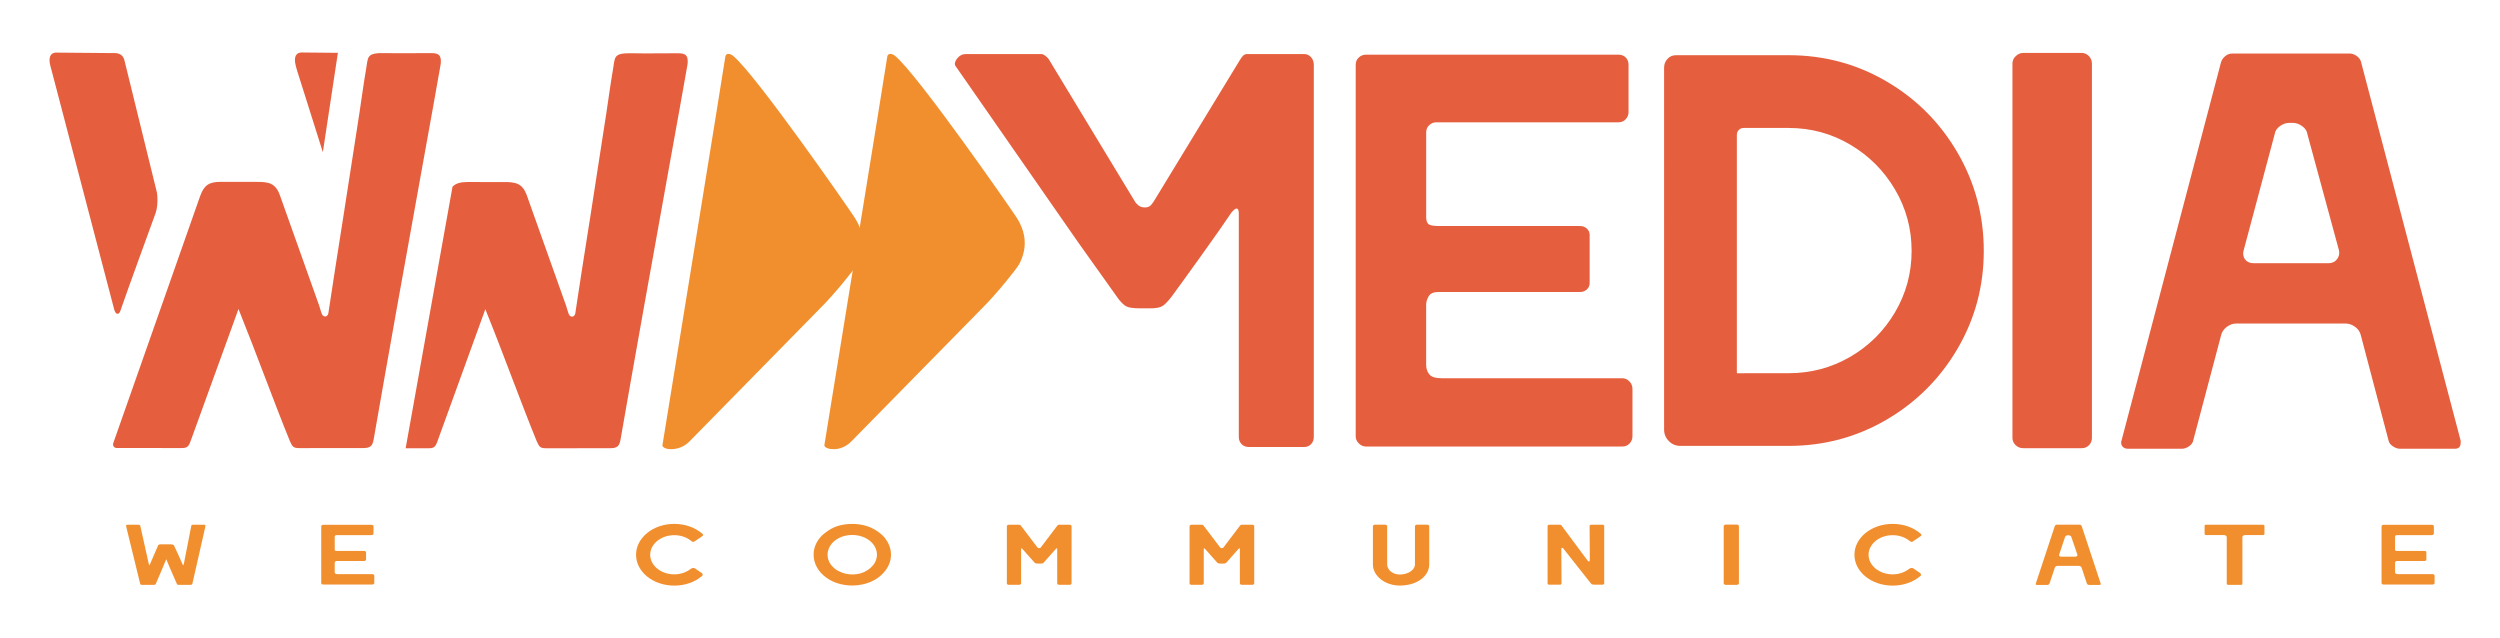 <?xml version="1.0" encoding="utf-8"?>
<!-- Generator: Adobe Illustrator 26.0.3, SVG Export Plug-In . SVG Version: 6.00 Build 0)  -->
<svg version="1.1" id="Livello_24" xmlns="http://www.w3.org/2000/svg" xmlns:xlink="http://www.w3.org/1999/xlink" x="0px" y="0px"
	 viewBox="0 0 846 216" style="enable-background:new 0 0 846 216;" xml:space="preserve">
<style type="text/css">
	.st0{fill:#E55F3E;}
	.st1{fill:#F18F2E;}
</style>
<g>
	<path class="st0" d="M53.24,66.34c-0.06-0.89-0.16-1.52-0.31-1.89L42.06,20.21c-0.49-1.62-1.75-2.37-3.78-2.24l-19.4-0.17
		c-1.52,0.1-2.22,1.1-2.1,3c0.04,0.64,0.49,2.53,0.65,2.91l21.27,81.22c0.31,0.87,0.66,1.3,1.04,1.27c0.51-0.03,0.86-0.44,1.07-1.22
		c1.4-4.04,3.42-9.71,6.08-17.02c2.65-7.31,4.58-12.59,5.77-15.86C53.19,70.54,53.38,68.62,53.24,66.34z"/>
	<path class="st0" d="M38.32,149.98c-0.27,0.77,0.28,1.61,1.1,1.62c0.01,0,0.01,0,0.02,0c7.29,0.01,14.59,0.02,21.88,0.02
		c1.97,0,2.43-0.36,3.14-2.24l15.67-43.22c0.14-0.42,0.29-0.83,0.57-1.6c0.27,0.67,0.43,1.01,0.54,1.37
		c5.44,13.45,11.44,30.06,16.86,43.34c0.87,1.99,1.23,2.37,3.28,2.37c7.18,0,14.36-0.01,21.54-0.02c2.34,0,3.12-0.61,3.53-2.92
		c1.17-6.56,2.3-13.13,3.45-19.69c1.46-8.27,2.93-16.53,4.4-24.79c1.32-7.37,2.66-14.75,3.99-22.12c1.39-7.74,2.78-15.49,4.18-23.23
		c1.33-7.37,2.66-14.74,3.99-22.12c0.87-4.85,1.73-9.71,2.59-14.57c0.05-0.26,0.1-0.52,0.12-0.78c0.17-2.62-0.56-3.42-3.2-3.43
		c-5.23-0.01-10.47,0.11-15.7,0c-6.38-0.14-5.65,1.29-6.39,5.49c-0.85,4.87-1.48,9.78-2.23,14.67c-0.87,5.66-1.75,11.31-2.63,16.97
		c-0.86,5.54-1.71,11.09-2.58,16.63c-1.03,6.58-2.08,13.16-3.1,19.75c-0.72,4.65-1.42,9.3-2.13,13.95
		c-0.04,0.26-0.09,0.75-0.21,0.96c-0.33,0.6-0.61,0.68-0.95,0.7c-0.54,0.03-0.93-0.4-1.09-0.76c-0.41-0.92-0.6-1.94-0.94-2.89
		c-2.72-7.67-5.46-15.34-8.19-23.01c-1.69-4.76-3.38-9.52-5.08-14.28c-0.73-2.04-1.81-3.77-4.1-4.29c-0.8-0.18-1.64-0.29-2.46-0.3
		c-2.87-0.04-10.72-0.02-13.59-0.02c-3.86,0-5.57,1.16-6.87,4.82L38.32,149.98z"/>
	<path class="st0" d="M101.92,17.76c-1.52,0.1-2.22,1.1-2.1,3c0.04,0.64,0.49,2.54,0.65,2.91l8.78,27.83l5.09-33.62L101.92,17.76z"
		/>
	<path class="st0" d="M232.7,21.45c-0.01,0.26-0.07,0.52-0.12,0.78c-0.86,4.85-1.72,9.71-2.59,14.56
		c-1.32,7.38-2.66,14.75-3.99,22.12c-1.4,7.74-2.78,15.49-4.17,23.23c-1.33,7.37-2.67,14.75-3.98,22.12
		c-1.48,8.26-2.94,16.53-4.41,24.8c-1.16,6.56-2.28,13.13-3.45,19.69c-0.41,2.31-1.19,2.92-3.53,2.92
		c-7.18,0.01-14.36,0.01-21.54,0.02c-2.06,0-2.42-0.38-3.29-2.37c-5.42-13.27-11.42-29.89-16.86-43.33
		c-0.12-0.36-0.28-0.7-0.54-1.37c-0.28,0.77-0.43,1.19-0.57,1.61l-15.67,43.22c-0.71,1.88-1.16,2.25-3.14,2.24
		c-2.53,0-5.06,0-7.58,0l11.66-65.08l4.2-23.44c1.14-1.15,2.7-1.58,5.03-1.58c2.87,0,10.72-0.01,13.59,0.02
		c0.82,0.01,1.66,0.11,2.46,0.3c2.3,0.52,3.38,2.26,4.1,4.29c1.7,4.76,3.38,9.52,5.08,14.28c2.73,7.67,5.47,15.34,8.19,23.01
		c0.34,0.95,0.53,1.97,0.94,2.89c0.16,0.37,0.54,0.8,1.09,0.76c0.33-0.02,0.61-0.1,0.95-0.7c0.12-0.21,0.17-0.71,0.2-0.96
		c0.71-4.65,1.41-9.31,2.13-13.96c1.03-6.58,2.08-13.16,3.11-19.75c0.86-5.54,1.71-11.09,2.57-16.63
		c0.88-5.66,1.76-11.31,2.63-16.97c0.75-4.89,1.38-9.8,2.23-14.66c0.74-4.2,0-5.63,6.39-5.49c5.23,0.11,10.47-0.01,15.7,0
		C232.14,18.03,232.88,18.84,232.7,21.45z"/>
	<path class="st1" d="M278,103.86c4.07-4.02,11.27-12.82,12.18-14.59c2.77-5.42,2.25-10.65-0.99-15.68
		c-2.1-3.26-33.24-48.1-41.05-54.64c-1.16-0.97-2.59-1.06-2.72,0.42c-0.12,1.36-19.82,122.46-21.25,131.29
		c-0.1,0.64,1.12,1.21,2.01,1.29c0.06,0.01,0.12,0.01,0.18,0.02c2.58,0.23,5.12-0.72,6.93-2.56L278,103.86z"/>
	<path class="st1" d="M288.01,149.46c-1.06,1.08-2.39,1.88-3.85,2.27c-1.1,0.3-1.92,0.31-3.18,0.19c-0.89-0.09-2.11-0.65-2.01-1.29
		c1.43-8.83,21.13-129.91,21.25-131.27c0.13-1.48,1.56-1.38,2.72-0.42c7.81,6.54,38.95,51.38,41.05,54.63
		c3.24,5.02,3.76,10.26,0.99,15.68c-0.91,1.77-8.1,10.56-12.17,14.59L288.01,149.46z"/>
	<path class="st0" d="M364.86,82.03l13.64,19.15c0.05,0.07,0.11,0.14,0.16,0.21c0.98,1.21,1.88,2.01,2.68,2.38
		c0.83,0.38,2.38,0.57,4.67,0.57h3.24c1.91,0,3.27-0.25,4.1-0.76c0.83-0.51,1.88-1.59,3.15-3.24c2.16-2.93,5.56-7.63,10.21-14.12
		c4.55-6.35,7.84-11.06,9.89-14.12c0.09-0.13,0.18-0.25,0.29-0.37c0.68-0.77,1.21-1.16,1.56-1.16c0.51,0,0.76,0.57,0.76,1.72v75.55
		c0,1.1,0.37,1.97,1.11,2.62c0.63,0.56,1.48,0.81,2.33,0.81l18.7,0c0.89,0,1.65-0.32,2.29-0.95c0.63-0.63,0.95-1.46,0.95-2.48V21.92
		c0-1.02-0.32-1.88-0.95-2.58c-0.64-0.7-1.4-1.05-2.29-1.05h-19.08h-0.19c-0.64,0-1.14,0.22-1.53,0.67
		c-0.38,0.45-0.76,0.99-1.14,1.62L390.59,67.9c-0.13,0.26-0.45,0.7-0.95,1.34c-0.51,0.64-1.21,0.95-2.1,0.95h-0.19
		c-0.89,0-1.62-0.25-2.19-0.76c-0.57-0.51-0.92-0.89-1.05-1.15l-29-47.89c-0.26-0.51-0.67-0.98-1.24-1.43
		c-0.57-0.44-1.05-0.67-1.43-0.67h-25.39c-0.19,0-0.98,0.05-1.21,0.12c-1.26,0.42-2.24,1.46-2.65,2.72
		c-0.14,0.42-0.07,0.89,0.19,1.25L364.86,82.03z"/>
	<path class="st0" d="M459.82,150.04c-0.7-0.7-1.05-1.49-1.05-2.39V21.93c0-1.02,0.35-1.84,1.05-2.48c0.7-0.64,1.49-0.95,2.38-0.95
		h85.47c1.02,0,1.84,0.32,2.48,0.95c0.63,0.64,0.95,1.46,0.95,2.48v16.03c0,0.89-0.32,1.69-0.95,2.38c-0.64,0.7-1.46,1.05-2.48,1.05
		h-61.62c-0.89,0-1.69,0.32-2.38,0.95c-0.7,0.64-1.05,1.46-1.05,2.48v28.05v0.57c0,1.14,0.25,1.94,0.76,2.38
		c0.51,0.45,1.72,0.67,3.62,0.67h47.7c0.89,0,1.65,0.29,2.29,0.86c0.63,0.57,0.95,1.31,0.95,2.19v16.22c0,0.89-0.32,1.62-0.95,2.19
		c-0.64,0.57-1.4,0.86-2.29,0.86h-47.89c-1.65,0-2.77,0.48-3.34,1.43c-0.57,0.95-0.86,1.94-0.86,2.96v20.22
		c0,1.27,0.35,2.35,1.05,3.24c0.7,0.89,2.13,1.34,4.29,1.34h61.05c0.89,0,1.68,0.35,2.38,1.05c0.7,0.7,1.05,1.56,1.05,2.58v16.03
		c0,0.89-0.32,1.69-0.95,2.39c-0.64,0.7-1.46,1.05-2.48,1.05H462.2C461.31,151.09,460.51,150.74,459.82,150.04z"/>
	<path class="st0" d="M564.75,149.28c-1.08-1.08-1.62-2.39-1.62-3.91V22.88c0-1.14,0.38-2.13,1.15-2.96
		c0.76-0.83,1.72-1.24,2.86-1.24h38.16c11.95,0,22.99,2.96,33.1,8.87c10.11,5.91,18.12,13.96,24.04,24.13
		c5.91,10.18,8.87,21.24,8.87,33.2c0,11.96-2.96,22.99-8.87,33.1c-5.91,10.11-13.93,18.12-24.04,24.04
		c-10.11,5.91-21.15,8.87-33.1,8.87h-36.63C567.13,150.9,565.82,150.36,564.75,149.28z M605.29,126.29c7.5,0,14.43-1.84,20.8-5.53
		c6.36-3.69,11.41-8.71,15.17-15.07c3.75-6.36,5.63-13.29,5.63-20.8c0-7.5-1.88-14.43-5.63-20.79c-3.75-6.36-8.81-11.41-15.17-15.17
		c-6.36-3.75-13.29-5.63-20.8-5.63h-15.26c-0.68,0-1.25,0.26-1.71,0.77c-0.39,0.43-0.57,1.02-0.57,1.6v80.42
		c0,0.12,0.09,0.21,0.21,0.21H605.29z"/>
	<path class="st0" d="M682.06,150.61c-0.7-0.7-1.05-1.49-1.05-2.39V21.54c0-1.02,0.38-1.88,1.15-2.58c0.76-0.7,1.59-1.05,2.48-1.05
		h19.84c0.89,0,1.68,0.35,2.38,1.05c0.7,0.7,1.05,1.56,1.05,2.58v126.68c0,0.89-0.32,1.69-0.95,2.39c-0.64,0.7-1.46,1.05-2.48,1.05
		h-19.84C683.62,151.66,682.76,151.31,682.06,150.61z"/>
	<path class="st0" d="M718.01,150.73c-0.2-0.41-0.26-0.87-0.16-1.36l33.77-128.4c0.25-0.76,0.73-1.43,1.43-2
		c0.7-0.57,1.49-0.86,2.38-0.86h39.68c0.76,0,1.53,0.26,2.29,0.76c0.76,0.51,1.27,1.14,1.53,1.91l33.77,128.4v0.57
		c0,1.4-0.64,2.1-1.91,2.1h-18.7c-0.76,0-1.56-0.29-2.39-0.86c-0.83-0.57-1.31-1.24-1.43-2l-9.35-35.49
		c-0.26-1.14-0.89-2.1-1.91-2.86c-1.02-0.76-2.1-1.15-3.24-1.15h-37.01c-1.15,0-2.23,0.38-3.24,1.15c-1.02,0.76-1.65,1.72-1.91,2.86
		l-9.35,35.3c-0.13,0.89-0.61,1.62-1.43,2.19c-0.83,0.57-1.62,0.86-2.38,0.86h-18.5C719.15,151.85,718.36,151.45,718.01,150.73z
		 M787.87,89.08c1.27,0,2.26-0.44,2.96-1.34c0.7-0.89,0.92-1.91,0.67-3.05l-10.68-39.3c-0.13-1.02-0.7-1.91-1.72-2.67
		c-1.02-0.76-2.1-1.14-3.24-1.14h-1.15c-1.14,0-2.23,0.38-3.24,1.14c-1.02,0.76-1.59,1.65-1.72,2.67l-10.49,39.3c0,0,0,0.01,0,0.01
		l-0.18,0.92c0,0.02,0,0.03,0,0.05c0.01,1.01,0.32,1.82,0.95,2.45c0.63,0.64,1.53,0.95,2.67,0.95H787.87z"/>
	<path class="st1" d="M47.43,197.53l-4.72-19.32c-0.11-0.35,0-0.64,0.37-0.64h3.73c0.33,0,0.58,0.09,0.66,0.35l2.89,12.95
		c0.15,0.49,0.18,0.52,0.44-0.03c0.22-0.58,1.68-3.93,2.63-6.11c0.11-0.26,0.22-0.52,0.84-0.52h3.62c0.69,0,0.95,0.26,1.06,0.52
		c1.13,2.42,2.52,5.44,2.78,6.14c0.22,0.49,0.29,0.58,0.48-0.03c0.18-0.79,2.52-12.89,2.52-12.89c0.07-0.32,0.29-0.38,0.66-0.38
		h3.73c0.26,0,0.48,0.29,0.37,0.64l-4.39,19.32c-0.07,0.29-0.33,0.38-0.66,0.38h-3.95c-0.37,0-0.58-0.06-0.66-0.38
		c0,0-3.25-7.39-3.4-7.92c-0.15-0.52-0.26-0.26-0.33,0c-0.07,0.29-3.36,7.92-3.36,7.92c-0.07,0.29-0.37,0.38-0.69,0.38h-3.95
		C47.72,197.91,47.5,197.85,47.43,197.53z"/>
	<path class="st1" d="M108.7,197.3v-19.18c0-0.29,0.29-0.52,0.66-0.52h16.38c0.37,0,0.66,0.23,0.66,0.52v2.44
		c0,0.29-0.29,0.52-0.66,0.52h-11.81c-0.37,0-0.66,0.23-0.66,0.52v4.28c0,0.38-0.04,0.55,0.84,0.55h9.14c0.33,0,0.62,0.2,0.62,0.47
		v2.47c0,0.26-0.29,0.47-0.62,0.47h-9.18c-0.77,0-0.8,0.52-0.8,0.67v3.08c0,0.29,0.07,0.7,1.02,0.7H126c0.37,0,0.66,0.26,0.66,0.55
		v2.44c0,0.29-0.29,0.52-0.66,0.52h-16.63C109,197.82,108.7,197.59,108.7,197.3z"/>
	<path class="st1" d="M215.24,187.73c0-5.76,5.78-10.45,12.94-10.45c3.66,0,7.09,1.22,9.54,3.38c0.29,0.26,0.26,0.55-0.04,0.76
		c-0.84,0.55-2.56,1.75-2.6,1.77c-0.29,0.23-0.73,0.23-0.99,0c-1.57-1.34-3.69-2.09-5.92-2.09c-4.5,0-8.15,3-8.15,6.63
		c0,3.64,3.66,6.63,8.15,6.63c2.12,0,4.13-0.7,5.67-1.92c0.44-0.29,1.1-0.32,1.39-0.06c0.15,0.09,1.79,1.19,2.16,1.48
		c0.44,0.29,0.55,0.79,0.18,1.05c-2.45,2.1-5.81,3.26-9.4,3.26C221.02,198.17,215.24,193.52,215.24,187.73z"/>
	<path class="st1" d="M276.04,191.13l-0.07-0.15c-1.35-3.29-0.62-7.1,2.41-9.98c2.34-1.98,4.75-3.49,9.29-3.7h0.11
		c2.05-0.09,4.06,0.2,6,0.87c2.45,0.87,4.97,2.74,6,4.34c2.56,3.58,2.27,7.94-0.73,11.26c-1.13,1.28-2.45,2.3-4.64,3.23
		c-3.44,1.37-7.57,1.57-11.37,0.26C279.62,196.02,277.14,193.75,276.04,191.13z M296.04,190.43c1.86-3.38,0-7.3-4.2-8.82
		c-3.14-1.11-6.8-0.61-9.21,1.25l-0.62,0.52c-2.96,2.88-2.52,7.1,1.02,9.43c2.6,1.75,6.22,2.07,9.18,0.87
		C294.25,192.76,295.53,191.39,296.04,190.43z"/>
	<path class="st1" d="M340.72,197.39v-19.29c0-0.29,0.29-0.52,0.62-0.52h3.58c0.22,0,0.44,0.12,0.55,0.29l5.56,7.33
		c0,0,0.22,0.29,0.62,0.29h0.07c0.4,0,0.55-0.32,0.55-0.32l5.52-7.28c0.15-0.17,0.29-0.32,0.58-0.32H362c0.33,0,0.62,0.23,0.62,0.52
		v19.29c0,0.29-0.29,0.52-0.62,0.52h-3.58c-0.4,0-0.66-0.23-0.66-0.52v-11.55c0-0.35-0.18-0.41-0.48-0.06l-3.84,4.34
		c-0.4,0.47-0.58,0.61-1.39,0.61h-0.62c-0.95,0-1.13-0.09-1.46-0.47l-3.95-4.45c-0.29-0.35-0.48-0.35-0.48,0v11.58
		c0,0.29-0.29,0.52-0.66,0.52h-3.55C341.01,197.91,340.72,197.68,340.72,197.39z"/>
	<path class="st1" d="M402.54,197.39v-19.29c0-0.29,0.29-0.52,0.62-0.52h3.58c0.22,0,0.44,0.12,0.55,0.29l5.56,7.33
		c0,0,0.22,0.29,0.62,0.29h0.07c0.4,0,0.55-0.32,0.55-0.32l5.52-7.28c0.15-0.17,0.29-0.32,0.58-0.32h3.62
		c0.33,0,0.62,0.23,0.62,0.52v19.29c0,0.29-0.29,0.52-0.62,0.52h-3.58c-0.4,0-0.66-0.23-0.66-0.52v-11.55
		c0-0.35-0.18-0.41-0.48-0.06l-3.84,4.34c-0.4,0.47-0.59,0.61-1.39,0.61h-0.62c-0.95,0-1.13-0.09-1.46-0.47l-3.95-4.45
		c-0.29-0.35-0.48-0.35-0.48,0v11.58c0,0.29-0.29,0.52-0.66,0.52h-3.55C402.83,197.91,402.54,197.68,402.54,197.39z"/>
	<path class="st1" d="M464.59,190.99v-12.89c0-0.29,0.29-0.55,0.66-0.55h3.51c0.37,0,0.66,0.26,0.66,0.55v12.89
		c0,1.89,1.9,3.43,4.28,3.43c2.78,0,5.12-1.54,5.12-3.43v-12.89c0-0.29,0.29-0.55,0.66-0.55h3.51c0.37,0,0.66,0.26,0.66,0.55v12.89
		c0,3.96-4.09,7.16-9.94,7.16C468.72,198.15,464.59,194.94,464.59,190.99z"/>
	<path class="st1" d="M523.7,197.45v-19.47c0-0.23,0.26-0.41,0.55-0.41h3.73c0.22,0,0.29,0.06,0.4,0.2l8.66,11.67
		c0.55,0.79,0.95,0.76,0.95-0.06l-0.07-11.41c0-0.23,0.26-0.41,0.55-0.41h3.84c0.29,0,0.55,0.17,0.55,0.41v19.47
		c0,0.23-0.26,0.41-0.55,0.41h-2.6c-0.8,0-1.06-0.03-1.46-0.55l-9.21-11.67c-0.33-0.41-0.69-0.32-0.69,0.15l0.07,11.67
		c0,0.23-0.26,0.41-0.51,0.41h-3.66C523.96,197.85,523.7,197.68,523.7,197.45z"/>
	<path class="st1" d="M583.3,197.39v-19.32c0-0.29,0.33-0.55,0.69-0.55h3.8c0.37,0,0.66,0.26,0.66,0.55v19.32
		c0,0.29-0.29,0.52-0.66,0.52h-3.8C583.63,197.91,583.3,197.68,583.3,197.39z"/>
	<path class="st1" d="M627.54,187.73c0-5.76,5.78-10.45,12.94-10.45c3.66,0,7.09,1.22,9.54,3.38c0.29,0.26,0.26,0.55-0.04,0.76
		c-0.84,0.55-2.56,1.75-2.6,1.77c-0.29,0.23-0.73,0.23-0.99,0c-1.57-1.34-3.69-2.09-5.92-2.09c-4.5,0-8.15,3-8.15,6.63
		c0,3.64,3.66,6.63,8.15,6.63c2.12,0,4.13-0.7,5.67-1.92c0.44-0.29,1.1-0.32,1.39-0.06c0.15,0.09,1.79,1.19,2.16,1.48
		c0.44,0.29,0.55,0.79,0.18,1.05c-2.45,2.1-5.81,3.26-9.4,3.26C633.31,198.17,627.54,193.52,627.54,187.73z"/>
	<path class="st1" d="M688.89,197.56l6.47-19.58c0.11-0.23,0.4-0.44,0.73-0.44h7.6c0.33,0,0.62,0.2,0.73,0.41l6.47,19.58
		c0.07,0.23-0.11,0.41-0.37,0.41h-3.58c-0.29,0-0.66-0.2-0.73-0.44l-1.79-5.41c-0.11-0.35-0.55-0.61-0.99-0.61h-7.09
		c-0.44,0-0.88,0.26-0.99,0.61l-1.79,5.38c-0.07,0.26-0.44,0.47-0.73,0.47h-3.58C689,197.94,688.81,197.77,688.89,197.56z
		 M702.3,188.37c0.51,0,0.8-0.32,0.69-0.67l-2.05-5.99c-0.07-0.32-0.51-0.58-0.95-0.58h-0.22c-0.44,0-0.88,0.26-0.95,0.58
		l-2.01,5.99c-0.11,0.35,0.15,0.67,0.66,0.67H702.3z"/>
	<path class="st1" d="M753.53,197.53v-15.77c0-0.35-0.44-0.7-0.91-0.7h-6.14c-0.22,0-0.44-0.17-0.44-0.35v-2.82
		c0-0.17,0.18-0.32,0.44-0.32h19.3c0.29,0,0.51,0.17,0.51,0.38v2.74c0,0.2-0.22,0.38-0.51,0.38h-6.07c-0.48,0-0.88,0.32-0.88,0.7
		v15.77c0,0.2-0.18,0.38-0.48,0.38H754C753.71,197.91,753.53,197.74,753.53,197.53z"/>
	<path class="st1" d="M805.92,197.3v-19.18c0-0.29,0.29-0.52,0.66-0.52h16.38c0.37,0,0.66,0.23,0.66,0.52v2.44
		c0,0.29-0.29,0.52-0.66,0.52h-11.81c-0.37,0-0.66,0.23-0.66,0.52v4.28c0,0.38-0.04,0.55,0.84,0.55h9.14c0.33,0,0.62,0.2,0.62,0.47
		v2.47c0,0.26-0.29,0.47-0.62,0.47h-9.18c-0.77,0-0.8,0.52-0.8,0.67v3.08c0,0.29,0.07,0.7,1.02,0.7h11.7c0.37,0,0.66,0.26,0.66,0.55
		v2.44c0,0.29-0.29,0.52-0.66,0.52h-16.64C806.21,197.82,805.92,197.59,805.92,197.3z"/>
</g>
</svg>
